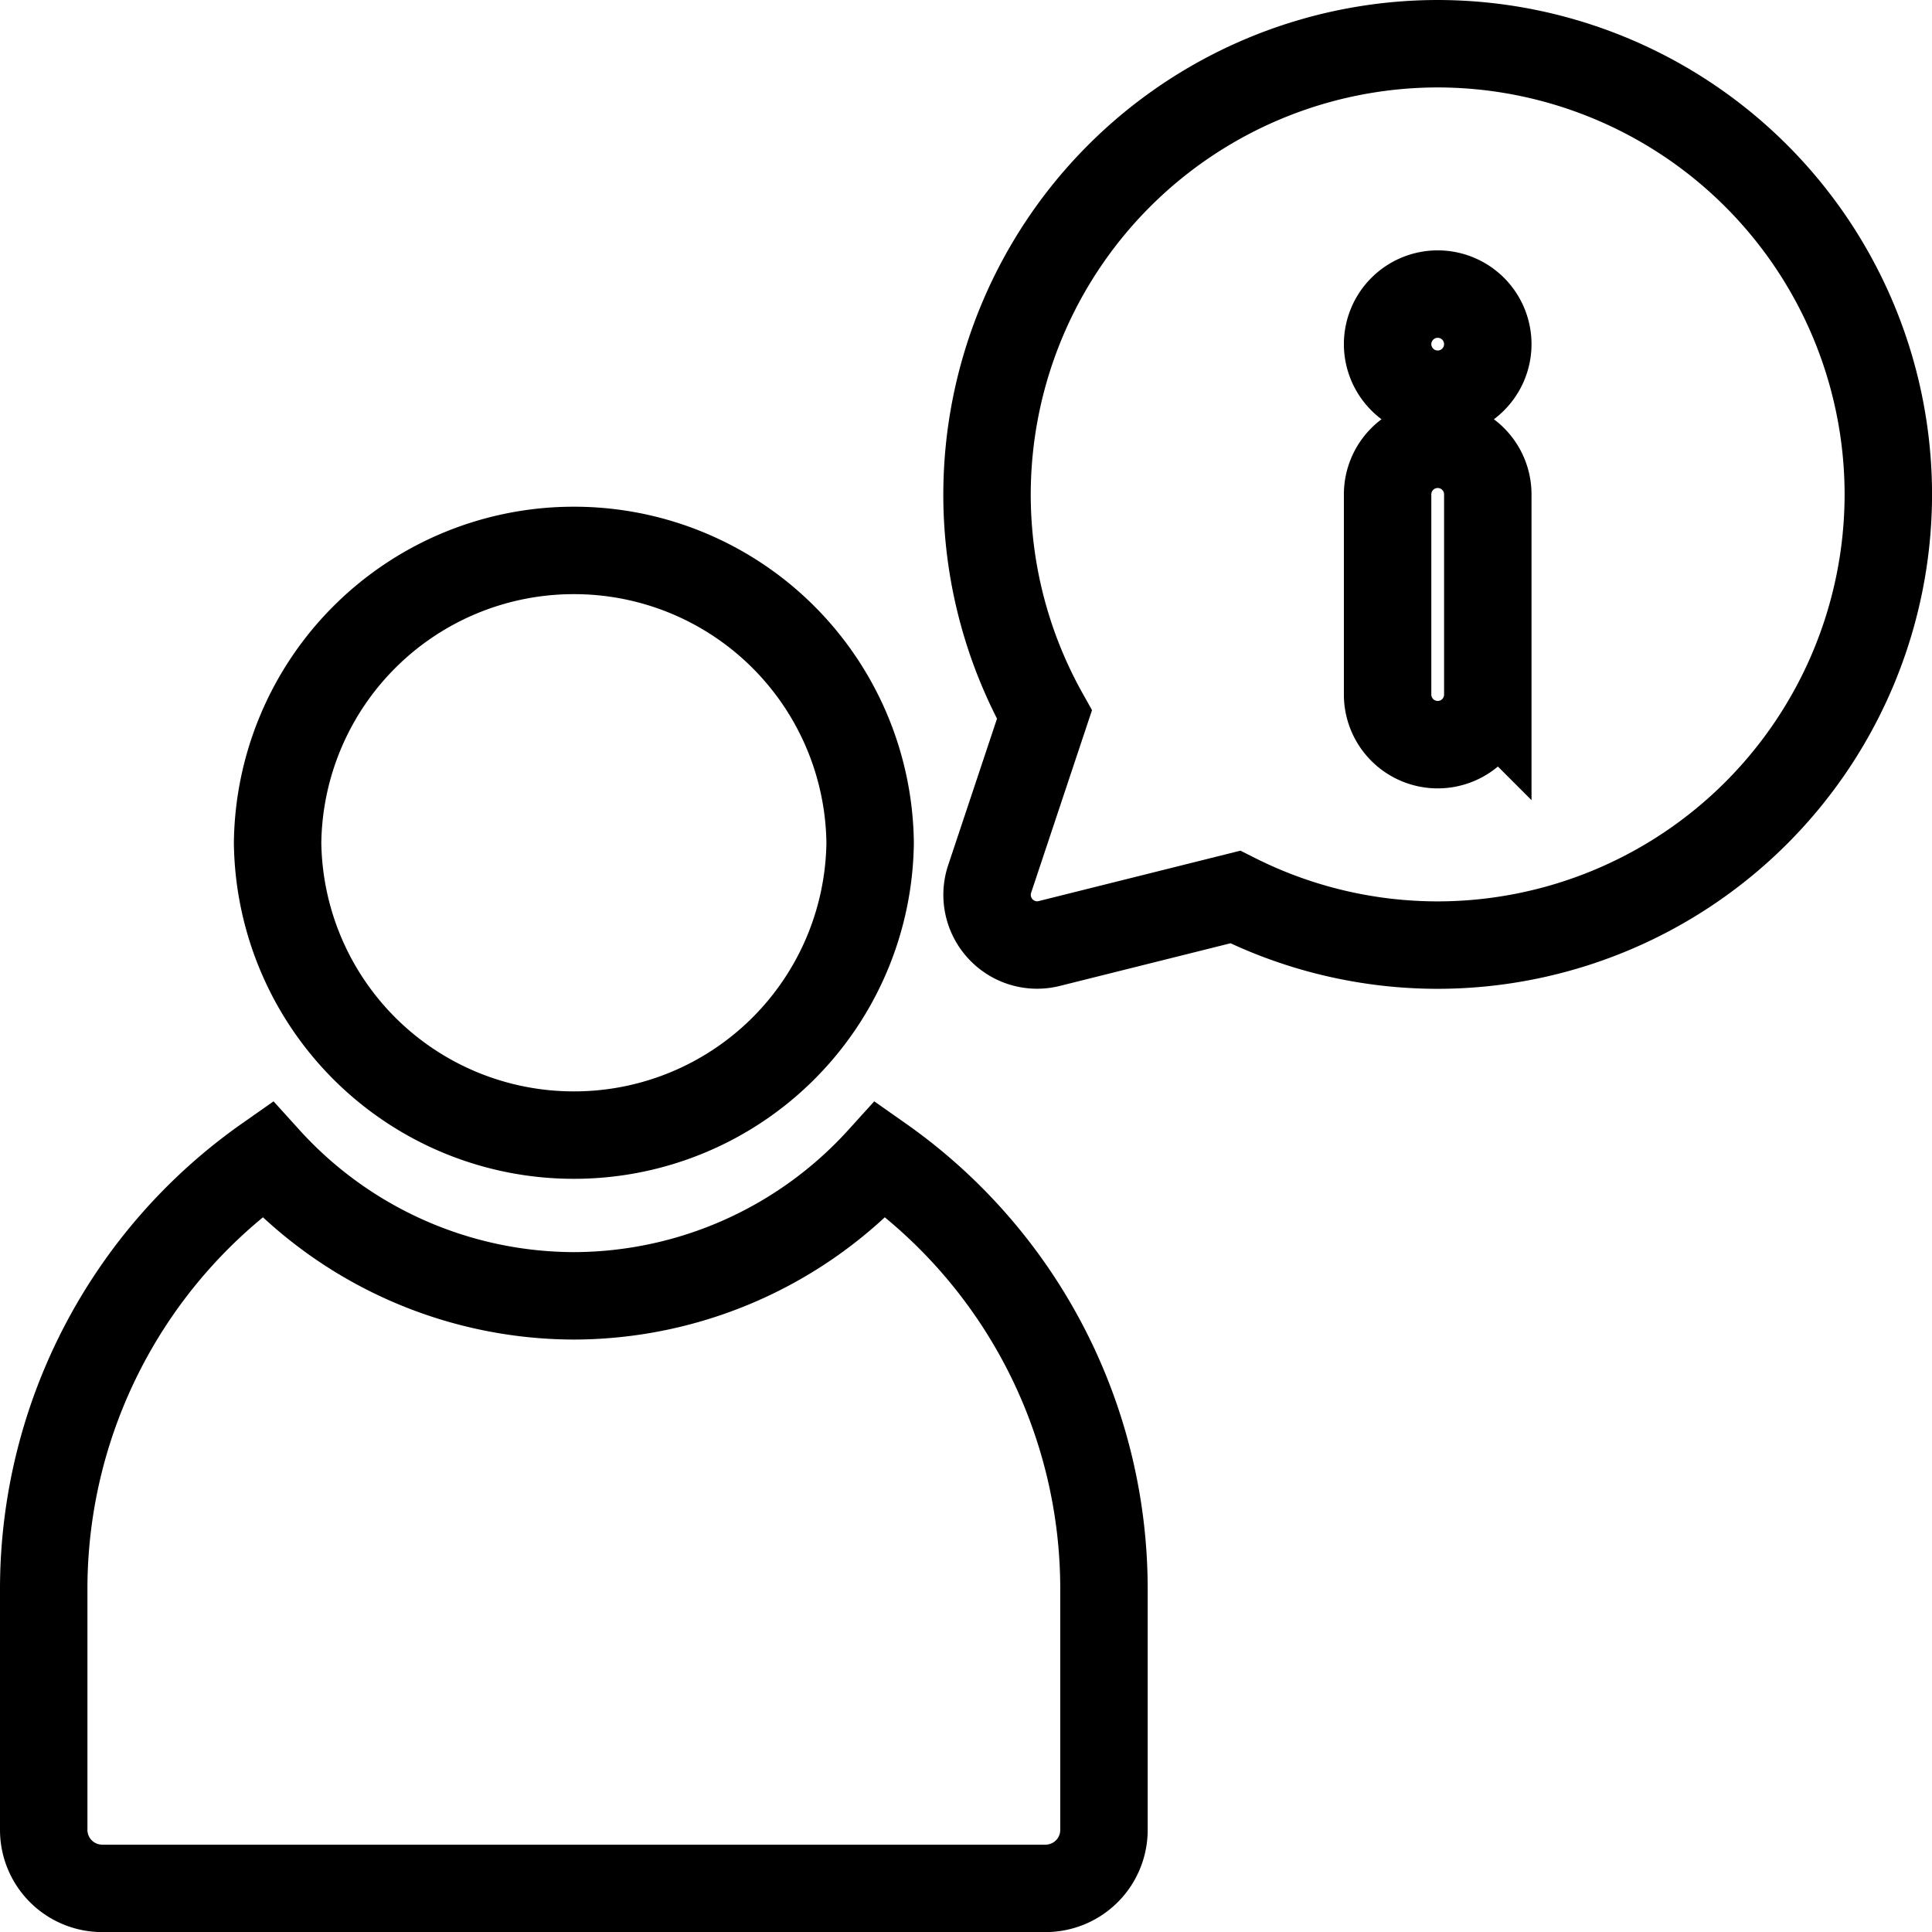 <svg xmlns="http://www.w3.org/2000/svg" width="44.194" height="44.195" viewBox="0 0 44.194 44.195">
  <g id="Raggruppa_1633" data-name="Raggruppa 1633" transform="translate(-793.756 -119.459)">
    <g id="Raggruppa_872" data-name="Raggruppa 872" transform="translate(800.106 132.05)">
      <g id="Raggruppa_871" data-name="Raggruppa 871">
        <path id="Tracciato_6132" data-name="Tracciato 6132" d="M-5400.473,229.825a6.773,6.773,0,0,0-6.777,6.687,6.773,6.773,0,0,0,6.777,6.687,6.771,6.771,0,0,0,6.777-6.687A6.771,6.771,0,0,0-5400.473,229.825Z" transform="translate(5407.25 -229.825)" fill="none" stroke="#000" stroke-width="2"/>
      </g>
    </g>
    <g id="Raggruppa_874" data-name="Raggruppa 874" transform="translate(816.334 120.459)">
      <g id="Raggruppa_873" data-name="Raggruppa 873">
        <path id="Tracciato_6133" data-name="Tracciato 6133" d="M-5386.456,219.454a10.319,10.319,0,0,0-10.309,10.308,10.3,10.3,0,0,0,1.313,5.039l-1.254,3.762a1.147,1.147,0,0,0,.248,1.14,1.14,1.14,0,0,0,1.118.333l4.254-1.063a10.307,10.307,0,0,0,4.63,1.1,10.319,10.319,0,0,0,10.308-10.308A10.319,10.319,0,0,0-5386.456,219.454Zm1.146,14.889a1.145,1.145,0,0,1-1.146,1.145,1.146,1.146,0,0,1-1.146-1.145v-4.581a1.146,1.146,0,0,1,1.146-1.145,1.146,1.146,0,0,1,1.146,1.145Zm-1.146-6.871a1.147,1.147,0,0,1-1.146-1.145,1.147,1.147,0,0,1,1.146-1.146,1.146,1.146,0,0,1,1.146,1.146A1.146,1.146,0,0,1-5386.456,227.472Z" transform="translate(5396.765 -219.454)" fill="none" stroke="#000" stroke-width="2"/>
      </g>
    </g>
    <g id="Raggruppa_876" data-name="Raggruppa 876" transform="translate(794.756 145.978)">
      <g id="Raggruppa_875" data-name="Raggruppa 875">
        <path id="Tracciato_6134" data-name="Tracciato 6134" d="M-5391.561,238.178a9.5,9.5,0,0,1-7.02,3.123,9.5,9.5,0,0,1-7.017-3.123,12.012,12.012,0,0,0-5.109,9.812v5.528a1.338,1.338,0,0,0,1.34,1.337h21.578a1.337,1.337,0,0,0,1.335-1.337V247.99A12.014,12.014,0,0,0-5391.561,238.178Z" transform="translate(5410.707 -238.178)" fill="none" stroke="#000" stroke-width="2"/>
      </g>
    </g>
  </g>
</svg>
